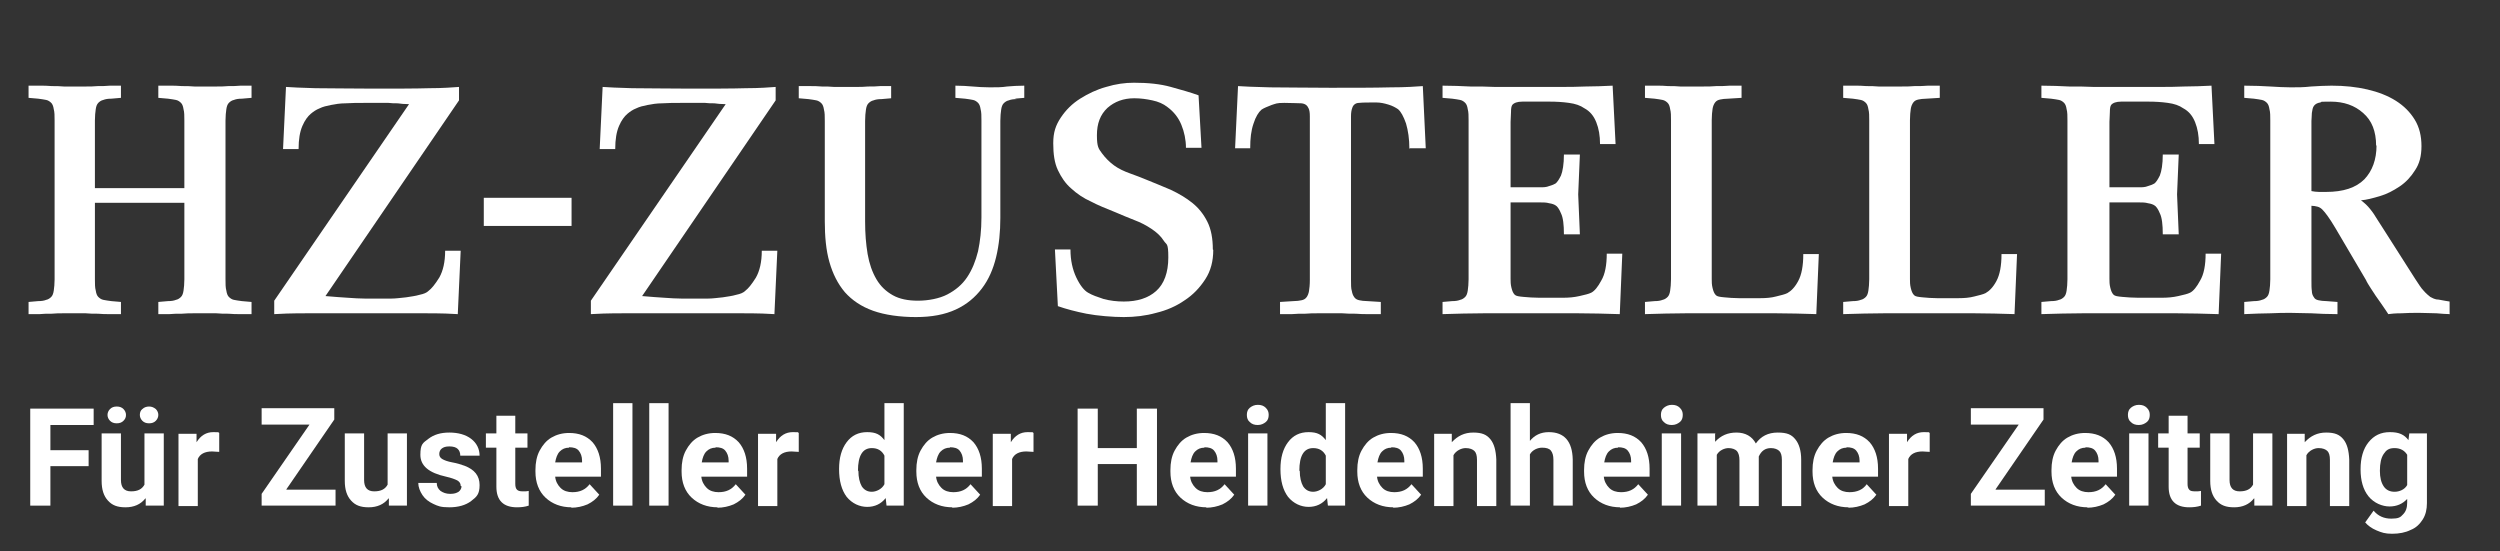 <?xml version="1.0" encoding="UTF-8"?>
<svg id="Ebene_1" xmlns="http://www.w3.org/2000/svg" version="1.1" xmlns:xlink="http://www.w3.org/1999/xlink" viewBox="0 0 595.3 131.2">
  <rect x="0" y="0" width="595.3" height="131.2" fill="#333333" stroke="none"/>
  <!-- Generator: Adobe Illustrator 29.0.1, SVG Export Plug-In . SVG Version: 2.1.0 Build 192)  -->
  <defs>
    <style>
      .st0 {
        fill: #fff;
      }

      .st1 {
        fill: none;
      }

      .st2 {
        isolation: isolate;
      }

      .st3 {
        clip-path: url(#clippath);
      }
    </style>
    <clipPath id="clippath">
      <rect class="st1" x="-26.6" width="710" height="131.2"/>
    </clipPath>
  </defs>
  <g class="st2">
    <g class="st2">
      <path class="st0" d="M59.9,74.8c-.8,0-1.6,0-2.6,0-1,0-1.9,0-2.9-.1-1,0-2,0-2.9-.1-.9,0-1.8,0-2.6,0s-1.6,0-2.6,0c-1,0-2,0-3,.1-1,0-2,0-3,.1-1,0-1.8,0-2.6,0v-2.9l2.3-.2c.8,0,1.4-.1,1.9-.3.5-.1.9-.4,1.2-.7.3-.3.5-.8.6-1.5.1-.7.2-1.6.2-2.7v-18.2h-21.3v18.2c0,1.1,0,2,.2,2.7.1.7.3,1.2.6,1.5.3.3.7.6,1.2.7.5.1,1.1.2,1.9.3l2.3.2v2.9c-.8,0-1.6,0-2.6,0-1,0-1.9,0-2.9-.1-1,0-2,0-2.9-.1-1,0-1.8,0-2.6,0s-1.6,0-2.6,0c-1,0-1.9,0-2.9.1-1,0-2,0-2.9.1-1,0-1.8,0-2.6,0v-2.9l2.3-.2c.8,0,1.4-.1,1.9-.3.5-.1.9-.4,1.2-.7.3-.3.5-.8.6-1.5.1-.7.2-1.6.2-2.7V28.7c0-1.1,0-2-.2-2.7-.1-.7-.3-1.2-.6-1.5-.3-.3-.7-.6-1.2-.7-.5-.1-1.1-.2-1.9-.3l-2.3-.2v-2.9c.8,0,1.6,0,2.6,0,1,0,1.9,0,2.9.1,1,0,2,0,2.9.1,1,0,1.8,0,2.6,0s1.6,0,2.6,0c1,0,1.9,0,2.9-.1,1,0,2,0,2.9-.1,1,0,1.8,0,2.6,0v2.9l-2.3.2c-.8,0-1.4.1-1.9.3-.5.1-.9.4-1.2.7-.3.3-.5.8-.6,1.5-.1.7-.2,1.6-.2,2.7v16.1h21.3v-16.1c0-1.1,0-2-.2-2.7-.1-.7-.3-1.2-.6-1.5-.3-.3-.7-.6-1.2-.7-.5-.1-1.1-.2-1.9-.3l-2.3-.2v-2.9c.8,0,1.6,0,2.6,0,1,0,2,0,3,.1,1,0,2,0,3,.1,1,0,1.8,0,2.6,0s1.6,0,2.6,0c.9,0,1.9,0,2.9-.1,1,0,2,0,2.9-.1,1,0,1.8,0,2.6,0v2.9l-2.3.2c-.8,0-1.4.1-1.9.3-.5.1-.9.4-1.2.7-.3.3-.5.8-.6,1.5-.1.7-.2,1.6-.2,2.7v37.8c0,1.1,0,2,.2,2.7.1.7.3,1.2.6,1.5.3.3.7.6,1.2.7.5.1,1.1.2,1.9.3l2.3.2v2.9Z"/>
      <path class="st0" d="M109,74.8c-1.3-.1-3.8-.2-7.6-.2-3.8,0-8.6,0-14.3,0s-10.4,0-14.1,0c-3.7,0-6.3.1-7.7.2v-3.2l32.1-46.8c-1.1,0-2-.1-2.7-.2-.7,0-1.5,0-2.2-.1-.7,0-1.5,0-2.4,0h-3.1c-1.8,0-3.3,0-4.7.1-1.3,0-2.5.2-3.5.4-1,.2-1.9.4-2.7.8-.8.3-1.5.8-2.1,1.3-.7.6-1.4,1.5-2,2.9s-.9,3.2-.9,5.5h-3.7l.7-14.8c1.3.1,3.6.2,7,.3,3.4,0,7.9.1,13.6.1s10.2,0,13.5-.1c3.3,0,5.7-.2,7.1-.3v3.2l-31.8,46.6c2.1.2,3.9.3,5.3.4,1.5.1,2.8.2,4.2.2h2.8c1,0,2.1,0,3.3,0,1.2,0,2.5-.2,3.6-.3,1.2-.2,2.2-.3,3.2-.6,1-.2,1.7-.5,2.1-.9.8-.6,1.6-1.6,2.6-3.2.9-1.6,1.4-3.7,1.4-6.4h3.7l-.7,15.3Z"/>
    </g>
    <g class="st2">
      <path class="st0" d="M115.2,53.8v-6.7h20.9v6.7h-20.9Z"/>
    </g>
    <g class="st2">
      <path class="st0" d="M184.4,74.8c-1.3-.1-3.8-.2-7.6-.2-3.8,0-8.6,0-14.3,0s-10.4,0-14.1,0c-3.7,0-6.3.1-7.7.2v-3.2l32.1-46.8c-1.1,0-2-.1-2.7-.2-.7,0-1.5,0-2.2-.1-.7,0-1.5,0-2.4,0h-3.1c-1.8,0-3.3,0-4.7.1-1.3,0-2.5.2-3.5.4-1,.2-1.9.4-2.7.8-.8.3-1.5.8-2.1,1.3-.7.6-1.4,1.5-2,2.9s-.9,3.2-.9,5.5h-3.7l.7-14.8c1.3.1,3.6.2,7,.3,3.4,0,7.9.1,13.6.1s10.2,0,13.5-.1c3.3,0,5.7-.2,7.1-.3v3.2l-31.8,46.6c2.1.2,3.9.3,5.3.4,1.5.1,2.8.2,4.2.2h2.8c1,0,2.1,0,3.3,0,1.2,0,2.5-.2,3.6-.3,1.2-.2,2.2-.3,3.2-.6,1-.2,1.7-.5,2.1-.9.8-.6,1.6-1.6,2.6-3.2.9-1.6,1.4-3.7,1.4-6.4h3.7l-.7,15.3Z"/>
      <path class="st0" d="M242.1,23.6c-.8,0-1.4.1-1.9.3-.5.1-.9.4-1.2.7-.3.3-.5.8-.6,1.5-.1.7-.2,1.6-.2,2.7v23.1c0,3.3-.3,6.4-1,9.3-.7,2.9-1.8,5.4-3.4,7.5-1.6,2.1-3.6,3.8-6.2,5-2.6,1.2-5.7,1.8-9.5,1.8s-7.4-.5-10.2-1.5c-2.8-1-5-2.5-6.7-4.4-1.7-2-2.9-4.4-3.7-7.2s-1.1-6.1-1.1-9.7v-23.9c0-1.1,0-2-.2-2.7-.1-.7-.3-1.2-.6-1.5-.3-.3-.7-.6-1.2-.7-.5-.1-1.1-.2-1.9-.3l-2.3-.2v-2.9c.8,0,1.6,0,2.6,0,1,0,1.9,0,2.9.1,1,0,2,0,2.9.1,1,0,1.8,0,2.6,0s1.6,0,2.6,0c1,0,1.9,0,2.9-.1,1,0,2,0,2.9-.1,1,0,1.8,0,2.6,0v2.9l-2.3.2c-.8,0-1.4.1-1.9.3-.5.1-.9.4-1.2.7-.3.3-.5.8-.6,1.5-.1.7-.2,1.6-.2,2.7v23.9c0,2.9.2,5.4.6,7.8.4,2.3,1.1,4.3,2.1,6,1,1.7,2.3,2.9,3.9,3.8,1.6.9,3.6,1.3,6,1.3s5.1-.5,7-1.5c1.9-1,3.5-2.3,4.7-4.1,1.2-1.8,2-3.8,2.6-6.2.5-2.4.8-5,.8-8v-23.1c0-1.1,0-2-.2-2.7-.1-.7-.3-1.2-.6-1.5-.3-.3-.7-.6-1.2-.7-.5-.1-1.1-.2-1.9-.3l-2.3-.2v-2.9c1.5,0,2.9.1,4.1.2,1.2.1,2.6.2,4.1.2s2.9,0,4.1-.2c1.2-.1,2.6-.2,4.1-.2v2.9l-2.3.2Z"/>
    </g>
    <g class="st2">
      <path class="st0" d="M288.9,59.5c0,2.7-.6,5-1.9,7-1.3,2-2.9,3.7-4.9,5-2,1.4-4.3,2.4-6.8,3-2.5.7-5.1,1-7.7,1s-6.3-.3-8.9-.8c-2.5-.5-4.8-1.1-6.8-1.8l-.7-13.5h3.7c0,2.6.5,4.8,1.4,6.7.9,1.9,1.9,3.1,2.8,3.6,1,.6,2.2,1,3.7,1.5,1.5.4,3.1.6,4.8.6,3.2,0,5.8-.8,7.7-2.5,1.9-1.7,2.9-4.4,2.9-8s-.4-2.9-1.1-4c-.7-1.1-1.7-2-2.9-2.8-1.2-.8-2.5-1.5-4.1-2.1-1.5-.6-3-1.2-4.6-1.9-2-.8-4-1.6-5.7-2.5-1.8-.8-3.4-1.9-4.7-3.1-1.4-1.2-2.4-2.7-3.2-4.4-.8-1.7-1.1-3.8-1.1-6.4s.6-4.3,1.8-6.1c1.2-1.8,2.7-3.3,4.6-4.5s4-2.2,6.2-2.8c2.3-.7,4.5-1,6.6-1,3.4,0,6.3.3,8.8,1,2.5.7,4.7,1.3,6.6,2l.7,12.5h-3.7c0-1.9-.4-3.8-1.1-5.5-.7-1.7-1.8-3.1-3.3-4.2-1-.8-2.2-1.3-3.6-1.6-1.4-.3-2.8-.5-4.3-.5-2.6,0-4.7.8-6.4,2.3-1.7,1.6-2.5,3.7-2.5,6.5s.4,3.2,1.2,4.3c.8,1.1,1.8,2.1,2.9,2.9s2.4,1.4,3.8,1.9c1.4.5,2.7,1,3.9,1.5,2,.8,3.9,1.6,5.8,2.4,1.9.9,3.6,1.9,5.1,3.1,1.5,1.2,2.7,2.7,3.6,4.5.9,1.8,1.3,4,1.3,6.6Z"/>
    </g>
    <g class="st2">
      <path class="st0" d="M335.6,35.4c0-2.3-.3-4.3-.8-6-.6-1.7-1.2-2.8-1.9-3.4-.6-.4-1.3-.8-2.3-1.1-1-.3-1.9-.5-2.9-.5-1.9,0-3.2,0-4.1.1-.8,0-1.4.5-1.6,1.2-.2.5-.3,1.2-.3,2,0,.8,0,1.5,0,2.1v36.8c0,1.2,0,2.1.2,2.7.1.6.3,1.1.6,1.5.3.4.7.6,1.2.7.5.1,1.1.2,1.9.2l3.2.2v2.9c-.8,0-1.7,0-2.8,0-1.1,0-2.2,0-3.2-.1-1.1,0-2.2,0-3.2-.1-1.1,0-2,0-2.8,0s-1.7,0-2.8,0c-1.1,0-2.2,0-3.2.1-1.1,0-2.2,0-3.2.1-1.1,0-2,0-2.8,0v-2.9l3.2-.2c.8,0,1.4-.1,1.9-.2.5-.1.9-.3,1.2-.7.3-.4.5-.9.6-1.5.1-.6.2-1.5.2-2.7V29.8c0-.5,0-1.2,0-2.1,0-.9-.1-1.5-.3-1.9-.3-.7-.8-1.1-1.7-1.2-.9,0-2.2-.1-4.1-.1s-2,.2-3,.5c-1,.4-1.8.7-2.4,1.1-.7.6-1.4,1.7-1.9,3.3-.6,1.7-.8,3.6-.8,5.9h-3.6l.7-14.8c1.3.1,3.8.2,7.7.3,3.8,0,8.6.1,14.3.1s10.4,0,14.2-.1c3.8,0,6.4-.2,7.8-.3l.7,14.8h-3.7Z"/>
      <path class="st0" d="M385.6,74.8c-3.4-.1-6.6-.2-9.8-.2-3.2,0-5.8,0-8,0h-6.6c-2.1,0-4.8,0-7.9,0s-6.4.1-9.8.2v-2.9l2.3-.2c.8,0,1.4-.1,1.9-.3.5-.1.9-.4,1.2-.7.3-.3.5-.8.6-1.5.1-.7.2-1.6.2-2.7V28.7c0-1.1,0-2-.2-2.7-.1-.7-.3-1.2-.6-1.5-.3-.3-.7-.6-1.2-.7-.5-.1-1.1-.2-1.9-.3l-2.3-.2v-2.9c2.3,0,4.5.1,6.6.2,2.1,0,4,0,5.8.1,1.8,0,3.4,0,4.7,0,1.4,0,2.4,0,3.2,0s1.8,0,3.2,0c1.3,0,2.9,0,4.7,0,1.8,0,3.7,0,5.8-.1,2.1,0,4.3-.1,6.5-.2l.7,13.9h-3.7c0-2-.3-3.7-.9-5.2-.6-1.5-1.5-2.6-2.8-3.3-1-.7-2.2-1.1-3.7-1.3-1.4-.2-3-.3-4.6-.3h-6.5c-1.2,0-2,.3-2.4.8-.2.3-.3.8-.3,1.7,0,.9-.1,1.6-.1,2.3v15.6h7c.8,0,1.5,0,2.2-.3.7-.2,1.2-.4,1.5-.6.4-.3.8-.9,1.3-1.9.4-1,.7-2.7.7-5h3.8l-.4,9.5.4,9.5h-3.8c0-2.3-.2-4-.7-5-.4-1-.9-1.7-1.3-1.9-.3-.2-.8-.4-1.5-.5-.7-.2-1.4-.2-2.2-.2h-7v18.2c0,.6,0,1.3.2,2.1s.4,1.3.8,1.7c.3.3,1,.4,2.1.5,1.1.1,2.4.2,3.7.2s2.5,0,3.7,0c1.1,0,1.8,0,2,0,1.3,0,2.6-.1,3.9-.4,1.3-.3,2.2-.5,2.8-.8.8-.4,1.6-1.4,2.4-2.9.9-1.5,1.3-3.7,1.3-6.4h3.7l-.6,14.4Z"/>
      <path class="st0" d="M432.6,74.8c-3.4-.1-6.6-.2-9.6-.2-3,0-5.5,0-7.6,0h-6.4c-2,0-4.6,0-7.6,0-3,0-6.3.1-9.7.2v-2.9l2.3-.2c.8,0,1.4-.1,1.9-.3.5-.1.9-.4,1.2-.7.3-.3.5-.8.6-1.5.1-.7.2-1.6.2-2.7V28.7c0-1.1,0-2-.2-2.7-.1-.7-.3-1.2-.6-1.5-.3-.3-.7-.6-1.2-.7-.5-.1-1.1-.2-1.9-.3l-2.3-.2v-2.9c.8,0,1.6,0,2.6,0,1,0,2,0,2.9.1,1,0,2,0,2.9.1,1,0,1.8,0,2.6,0s1.7,0,2.8,0c1.1,0,2.2,0,3.2-.1,1.1,0,2.2,0,3.2-.1,1.1,0,2,0,2.8,0v2.9l-3.2.2c-.8,0-1.4.1-1.9.2-.5.1-.9.3-1.2.7-.3.4-.5.9-.6,1.5-.1.7-.2,1.6-.2,2.7v37.9c0,.6,0,1.3.2,2.1.2.8.4,1.3.8,1.7.3.3.9.4,2,.5,1.1.1,2.2.2,3.4.2s2.3,0,3.4,0c1,0,1.6,0,1.8,0,1.3,0,2.6-.1,3.7-.4,1.2-.3,2.1-.5,2.7-.8.9-.5,1.8-1.4,2.6-2.9.8-1.5,1.2-3.6,1.2-6.4h3.7l-.6,14.3Z"/>
      <path class="st0" d="M479.8,74.8c-3.4-.1-6.6-.2-9.6-.2-3,0-5.5,0-7.6,0h-6.4c-2,0-4.6,0-7.6,0-3,0-6.3.1-9.7.2v-2.9l2.3-.2c.8,0,1.4-.1,1.9-.3.5-.1.9-.4,1.2-.7.3-.3.5-.8.6-1.5.1-.7.2-1.6.2-2.7V28.7c0-1.1,0-2-.2-2.7-.1-.7-.3-1.2-.6-1.5-.3-.3-.7-.6-1.2-.7-.5-.1-1.1-.2-1.9-.3l-2.3-.2v-2.9c.8,0,1.6,0,2.6,0,1,0,2,0,2.9.1,1,0,2,0,2.9.1,1,0,1.8,0,2.6,0s1.7,0,2.8,0c1.1,0,2.2,0,3.2-.1,1.1,0,2.2,0,3.2-.1,1.1,0,2,0,2.8,0v2.9l-3.2.2c-.8,0-1.4.1-1.9.2-.5.1-.9.3-1.2.7-.3.4-.5.9-.6,1.5-.1.7-.2,1.6-.2,2.7v37.9c0,.6,0,1.3.2,2.1.2.8.4,1.3.8,1.7.3.3.9.4,2,.5,1.1.1,2.2.2,3.4.2s2.3,0,3.4,0c1,0,1.6,0,1.8,0,1.3,0,2.6-.1,3.7-.4,1.2-.3,2.1-.5,2.7-.8.9-.5,1.8-1.4,2.6-2.9.8-1.5,1.2-3.6,1.2-6.4h3.7l-.6,14.3Z"/>
      <path class="st0" d="M528.2,74.8c-3.4-.1-6.6-.2-9.8-.2-3.2,0-5.8,0-8,0h-6.6c-2.1,0-4.8,0-7.9,0s-6.4.1-9.8.2v-2.9l2.3-.2c.8,0,1.4-.1,1.9-.3.5-.1.9-.4,1.2-.7.3-.3.5-.8.6-1.5.1-.7.2-1.6.2-2.7V28.7c0-1.1,0-2-.2-2.7-.1-.7-.3-1.2-.6-1.5-.3-.3-.7-.6-1.2-.7-.5-.1-1.1-.2-1.9-.3l-2.3-.2v-2.9c2.3,0,4.5.1,6.6.2,2.1,0,4,0,5.8.1,1.8,0,3.4,0,4.7,0,1.4,0,2.4,0,3.2,0s1.8,0,3.2,0c1.3,0,2.9,0,4.7,0,1.8,0,3.7,0,5.8-.1,2.1,0,4.3-.1,6.5-.2l.7,13.9h-3.7c0-2-.3-3.7-.9-5.2-.6-1.5-1.5-2.6-2.8-3.3-1-.7-2.2-1.1-3.7-1.3-1.4-.2-3-.3-4.6-.3h-6.5c-1.2,0-2,.3-2.4.8-.2.3-.3.8-.3,1.7,0,.9-.1,1.6-.1,2.3v15.6h7c.8,0,1.5,0,2.2-.3.7-.2,1.2-.4,1.5-.6.4-.3.8-.9,1.3-1.9.4-1,.7-2.7.7-5h3.8l-.4,9.5.4,9.5h-3.8c0-2.3-.2-4-.7-5-.4-1-.9-1.7-1.3-1.9-.3-.2-.8-.4-1.5-.5-.7-.2-1.4-.2-2.2-.2h-7v18.2c0,.6,0,1.3.2,2.1s.4,1.3.8,1.7c.3.3,1,.4,2.1.5,1.1.1,2.4.2,3.7.2s2.5,0,3.7,0c1.1,0,1.8,0,2,0,1.3,0,2.6-.1,3.9-.4,1.3-.3,2.2-.5,2.8-.8.8-.4,1.6-1.4,2.4-2.9.9-1.5,1.3-3.7,1.3-6.4h3.7l-.6,14.4Z"/>
      <path class="st0" d="M583.4,74.8c-.9,0-2-.1-3.2-.2-1.2,0-2.6-.1-4.1-.1s-2.9,0-4.3.1c-1.4,0-2.4.1-3.1.2-.2-.3-.5-.8-1-1.5-.5-.7-1-1.5-1.6-2.3-.6-.8-1.1-1.7-1.6-2.4-.5-.8-.9-1.4-1.1-1.9l-7.3-12.4c-.7-1.2-1.3-2.1-1.8-2.8-.5-.7-.9-1.2-1.3-1.6-.4-.4-.8-.6-1.2-.7-.4-.1-.9-.2-1.4-.2v17.6c0,1.2,0,2.1.1,2.7,0,.6.2,1.1.5,1.5.2.4.6.6,1.1.7.5.1,1.1.2,1.9.2l2.6.2v2.9c-2.4,0-4.5-.1-6.2-.2-1.7,0-3.3-.1-4.9-.1s-3.1,0-4.9.1c-1.7,0-3.8.1-6.2.2v-2.9l2.3-.2c.8,0,1.4-.1,1.9-.3.5-.1.9-.4,1.2-.7.3-.3.5-.8.6-1.5.1-.7.2-1.6.2-2.7V28.7c0-1.1,0-2-.2-2.7-.1-.7-.3-1.2-.6-1.5-.3-.3-.7-.6-1.2-.7-.5-.1-1.1-.2-1.9-.3l-2.3-.2v-2.9c2.4,0,4.5.1,6.2.2,1.7.1,3.3.2,4.9.2s3.1,0,4.8-.2c1.7-.1,3.3-.2,4.9-.2,3.1,0,5.9.3,8.5.9,2.6.6,4.9,1.5,6.8,2.7,1.9,1.2,3.4,2.7,4.5,4.5,1.1,1.8,1.6,3.9,1.6,6.3s-.5,4.2-1.5,5.7c-1,1.6-2.2,2.9-3.7,3.9-1.5,1-3,1.8-4.7,2.3-1.7.5-3.2.9-4.5,1,.5.4.9.7,1.2,1,.3.3.7.7,1,1.1s.8,1,1.2,1.7c.4.7,1,1.5,1.6,2.5l7.9,12.4c.8,1.2,1.4,2.2,2,2.8.6.7,1.1,1.1,1.6,1.5.5.3,1,.5,1.5.6.5,0,1.2.2,1.9.3l1.2.2v2.9ZM565.8,34.7c0-3.4-1-6-3.1-7.8-2-1.8-4.6-2.7-7.7-2.7s-1.8,0-2.5.2c-.7.1-1.2.4-1.5.8-.3.4-.4,1-.5,1.7,0,.7-.1,1.4-.1,1.9v16.7c.6.1,1.1.2,1.8.2.6,0,1.2,0,1.7,0,4.1,0,7.1-1,9.1-3,1.9-2,2.9-4.7,2.9-8.1Z"/>
    </g>
  </g>
  <g class="st3">
    <g class="st2">
      <g class="st2">
        <path class="st0" d="M21.1,111h-9.1v9.4h-4.8v-23.1h15.1v3.9h-10.3v6h9.1v3.8Z"/>
        <path class="st0" d="M34.6,118.7c-1.1,1.4-2.7,2.1-4.7,2.1s-3.2-.5-4.2-1.6-1.5-2.6-1.5-4.7v-11.3h4.6v11.1c0,1.8.8,2.7,2.4,2.7s2.6-.5,3.2-1.6v-12.2h4.6v17.2h-4.3v-1.7ZM30,98.8c0,.6-.2,1-.6,1.4-.4.4-.9.6-1.6.6s-1.2-.2-1.6-.6c-.4-.4-.6-.9-.6-1.4s.2-1,.6-1.4c.4-.4.9-.6,1.6-.6s1.2.2,1.6.6.6.9.6,1.4ZM33.3,98.8c0-.6.2-1.1.6-1.4.4-.4,1-.6,1.6-.6s1.1.2,1.6.6c.4.4.6.9.6,1.4s-.2,1-.6,1.4-.9.6-1.6.6-1.2-.2-1.6-.6c-.4-.4-.6-.9-.6-1.4Z"/>
        <path class="st0" d="M52.2,107.6c-.6,0-1.2-.1-1.7-.1-1.7,0-2.9.6-3.4,1.8v11.2h-4.6v-17.2h4.3v2c1-1.6,2.3-2.4,4-2.4s1,0,1.4.2v4.4Z"/>
      </g>
      <g class="st2">
        <path class="st0" d="M68.2,116.6h11.7v3.8h-17.6v-2.8l11.4-16.5h-11.4v-3.9h17.3v2.7l-11.4,16.6Z"/>
      </g>
      <g class="st2">
        <path class="st0" d="M92.5,118.7c-1.1,1.4-2.7,2.1-4.7,2.1s-3.2-.5-4.2-1.6-1.5-2.6-1.5-4.7v-11.3h4.6v11.1c0,1.8.8,2.7,2.4,2.7s2.6-.5,3.2-1.6v-12.2h4.6v17.2h-4.3v-1.7Z"/>
        <path class="st0" d="M109.7,115.7c0-.6-.3-1-.8-1.3-.6-.3-1.4-.6-2.7-.9-4.1-.9-6.1-2.6-6.1-5.2s.6-2.8,1.9-3.8,2.9-1.5,5-1.5,3.9.5,5.2,1.5c1.3,1,2,2.4,2,4h-4.6c0-.7-.2-1.2-.6-1.6s-1.1-.6-2-.6-1.4.2-1.8.5c-.4.3-.6.8-.6,1.3s.2.9.7,1.2,1.3.6,2.4.8,2.1.5,2.9.8c2.4.9,3.6,2.4,3.6,4.6s-.7,2.8-2,3.8-3.1,1.5-5.2,1.5-2.7-.3-3.8-.8c-1.1-.5-2-1.2-2.6-2.1s-1-1.9-1-2.9h4.4c0,.8.3,1.4.9,1.9.6.4,1.3.7,2.3.7s1.5-.2,2-.5c.4-.3.7-.8.7-1.3Z"/>
        <path class="st0" d="M122.7,99v4.2h2.9v3.4h-2.9v8.6c0,.6.1,1.1.4,1.4s.7.4,1.4.4,1,0,1.4-.1v3.5c-.9.3-1.8.4-2.8.4-3.2,0-4.9-1.6-4.9-4.9v-9.3h-2.5v-3.4h2.5v-4.2h4.6Z"/>
        <path class="st0" d="M136.1,120.8c-2.5,0-4.6-.8-6.2-2.3-1.6-1.5-2.4-3.6-2.4-6.2v-.4c0-1.7.3-3.3,1-4.6s1.6-2.4,2.8-3.1c1.2-.7,2.6-1.1,4.2-1.1,2.4,0,4.2.7,5.6,2.2,1.3,1.5,2,3.6,2,6.3v1.9h-10.9c.1,1.1.6,2,1.3,2.7.7.7,1.7,1,2.8,1,1.8,0,3.1-.6,4.1-1.9l2.3,2.5c-.7,1-1.6,1.7-2.8,2.3-1.2.5-2.5.8-3.9.8ZM135.5,106.6c-.9,0-1.6.3-2.2.9-.6.6-.9,1.5-1.1,2.6h6.4v-.4c0-1-.3-1.8-.8-2.4-.5-.6-1.3-.8-2.3-.8Z"/>
        <path class="st0" d="M150.6,120.4h-4.6v-24.4h4.6v24.4Z"/>
        <path class="st0" d="M159.2,120.4h-4.6v-24.4h4.6v24.4Z"/>
        <path class="st0" d="M170.9,120.8c-2.5,0-4.6-.8-6.2-2.3-1.6-1.5-2.4-3.6-2.4-6.2v-.4c0-1.7.3-3.3,1-4.6s1.6-2.4,2.8-3.1c1.2-.7,2.6-1.1,4.2-1.1,2.4,0,4.2.7,5.6,2.2,1.3,1.5,2,3.6,2,6.3v1.9h-10.9c.1,1.1.6,2,1.3,2.7.7.7,1.7,1,2.8,1,1.8,0,3.1-.6,4.1-1.9l2.3,2.5c-.7,1-1.6,1.7-2.8,2.3-1.2.5-2.5.8-3.9.8ZM170.4,106.6c-.9,0-1.6.3-2.2.9-.6.6-.9,1.5-1.1,2.6h6.4v-.4c0-1-.3-1.8-.8-2.4-.5-.6-1.3-.8-2.3-.8Z"/>
        <path class="st0" d="M190.2,107.6c-.6,0-1.2-.1-1.7-.1-1.7,0-2.9.6-3.4,1.8v11.2h-4.6v-17.2h4.3v2c1-1.6,2.3-2.4,4-2.4s1,0,1.4.2v4.4Z"/>
        <path class="st0" d="M199.8,111.7c0-2.7.6-4.8,1.8-6.4s2.8-2.4,4.9-2.4,3.1.6,4.1,1.9v-8.8h4.6v24.4h-4.1l-.2-1.8c-1.1,1.4-2.6,2.1-4.4,2.1s-3.6-.8-4.9-2.4c-1.2-1.6-1.8-3.8-1.8-6.6ZM204.4,112.1c0,1.6.3,2.8.8,3.7.6.9,1.4,1.3,2.4,1.3s2.4-.6,3-1.8v-6.8c-.6-1.2-1.6-1.8-3-1.8-2.2,0-3.3,1.8-3.3,5.4Z"/>
        <path class="st0" d="M226.8,120.8c-2.5,0-4.6-.8-6.2-2.3-1.6-1.5-2.4-3.6-2.4-6.2v-.4c0-1.7.3-3.3,1-4.6s1.6-2.4,2.8-3.1c1.2-.7,2.6-1.1,4.2-1.1,2.4,0,4.2.7,5.6,2.2,1.3,1.5,2,3.6,2,6.3v1.9h-10.9c.1,1.1.6,2,1.3,2.7.7.7,1.7,1,2.8,1,1.8,0,3.1-.6,4.1-1.9l2.3,2.5c-.7,1-1.6,1.7-2.8,2.3-1.2.5-2.5.8-3.9.8ZM226.2,106.6c-.9,0-1.6.3-2.2.9-.6.6-.9,1.5-1.1,2.6h6.4v-.4c0-1-.3-1.8-.8-2.4-.5-.6-1.3-.8-2.3-.8Z"/>
        <path class="st0" d="M246.1,107.6c-.6,0-1.2-.1-1.7-.1-1.7,0-2.9.6-3.4,1.8v11.2h-4.6v-17.2h4.3v2c1-1.6,2.3-2.4,4-2.4s1,0,1.4.2v4.4Z"/>
        <path class="st0" d="M275.5,120.4h-4.8v-9.9h-9.3v9.9h-4.8v-23.1h4.8v9.4h9.3v-9.4h4.8v23.1Z"/>
        <path class="st0" d="M287.3,120.8c-2.5,0-4.6-.8-6.2-2.3-1.6-1.5-2.4-3.6-2.4-6.2v-.4c0-1.7.3-3.3,1-4.6s1.6-2.4,2.8-3.1c1.2-.7,2.6-1.1,4.2-1.1,2.4,0,4.2.7,5.6,2.2,1.3,1.5,2,3.6,2,6.3v1.9h-10.9c.1,1.1.6,2,1.3,2.7.7.7,1.7,1,2.8,1,1.8,0,3.1-.6,4.1-1.9l2.3,2.5c-.7,1-1.6,1.7-2.8,2.3-1.2.5-2.5.8-3.9.8ZM286.8,106.6c-.9,0-1.6.3-2.2.9-.6.6-.9,1.5-1.1,2.6h6.4v-.4c0-1-.3-1.8-.8-2.4-.5-.6-1.3-.8-2.3-.8Z"/>
        <path class="st0" d="M296.9,98.8c0-.7.2-1.3.7-1.7s1.1-.7,1.9-.7,1.4.2,1.9.7.7,1,.7,1.7-.2,1.3-.7,1.7c-.5.4-1.1.7-1.9.7s-1.4-.2-1.9-.7c-.5-.4-.7-1-.7-1.7ZM301.8,120.4h-4.6v-17.2h4.6v17.2Z"/>
        <path class="st0" d="M304.9,111.7c0-2.7.6-4.8,1.8-6.4,1.2-1.6,2.8-2.4,4.9-2.4s3.1.6,4.1,1.9v-8.8h4.6v24.4h-4.1l-.2-1.8c-1.1,1.4-2.6,2.1-4.4,2.1s-3.6-.8-4.9-2.4c-1.2-1.6-1.8-3.8-1.8-6.6ZM309.5,112.1c0,1.6.3,2.8.8,3.7.6.9,1.4,1.3,2.4,1.3s2.4-.6,3-1.8v-6.8c-.6-1.2-1.6-1.8-3-1.8-2.2,0-3.3,1.8-3.3,5.4Z"/>
        <path class="st0" d="M331.8,120.8c-2.5,0-4.6-.8-6.2-2.3s-2.4-3.6-2.4-6.2v-.4c0-1.7.3-3.3,1-4.6s1.6-2.4,2.8-3.1c1.2-.7,2.6-1.1,4.2-1.1,2.4,0,4.2.7,5.6,2.2,1.3,1.5,2,3.6,2,6.3v1.9h-10.9c.1,1.1.6,2,1.3,2.7.7.7,1.7,1,2.8,1,1.8,0,3.1-.6,4.1-1.9l2.3,2.5c-.7,1-1.6,1.7-2.8,2.3-1.2.5-2.5.8-3.9.8ZM331.3,106.6c-.9,0-1.6.3-2.2.9-.6.6-.9,1.5-1.1,2.6h6.4v-.4c0-1-.3-1.8-.8-2.4-.5-.6-1.3-.8-2.3-.8Z"/>
        <path class="st0" d="M345.7,103.3v2c1.4-1.5,3-2.3,5.1-2.3s3.2.5,4.1,1.6,1.3,2.7,1.4,4.8v11.1h-4.6v-11c0-1-.2-1.7-.6-2.1-.4-.4-1.1-.7-2.1-.7s-2.3.6-2.9,1.7v12.1h-4.6v-17.2h4.3Z"/>
        <path class="st0" d="M364.2,105.1c1.2-1.5,2.7-2.2,4.6-2.2,3.7,0,5.6,2.2,5.7,6.5v11h-4.6v-10.9c0-1-.2-1.7-.6-2.2-.4-.5-1.1-.7-2.1-.7s-2.3.5-2.9,1.6v12.2h-4.6v-24.4h4.6v9.1Z"/>
        <path class="st0" d="M385.8,120.8c-2.5,0-4.6-.8-6.2-2.3s-2.4-3.6-2.4-6.2v-.4c0-1.7.3-3.3,1-4.6s1.6-2.4,2.8-3.1c1.2-.7,2.6-1.1,4.2-1.1,2.4,0,4.2.7,5.6,2.2,1.3,1.5,2,3.6,2,6.3v1.9h-10.9c.1,1.1.6,2,1.3,2.7.7.7,1.7,1,2.8,1,1.8,0,3.1-.6,4.1-1.9l2.3,2.5c-.7,1-1.6,1.7-2.8,2.3-1.2.5-2.5.8-3.9.8ZM385.3,106.6c-.9,0-1.6.3-2.2.9-.6.6-.9,1.5-1.1,2.6h6.4v-.4c0-1-.3-1.8-.8-2.4-.5-.6-1.3-.8-2.3-.8Z"/>
        <path class="st0" d="M395.5,98.8c0-.7.2-1.3.7-1.7.5-.4,1.1-.7,1.9-.7s1.4.2,1.9.7.7,1,.7,1.7-.2,1.3-.7,1.7c-.5.4-1.1.7-1.9.7s-1.4-.2-1.9-.7c-.5-.4-.7-1-.7-1.7ZM400.3,120.4h-4.6v-17.2h4.6v17.2Z"/>
        <path class="st0" d="M408.4,103.3v1.9c1.4-1.5,3-2.2,5.1-2.2s3.7.9,4.6,2.6c1.2-1.7,2.9-2.6,5.2-2.6s3.3.5,4.2,1.6c.9,1.1,1.4,2.7,1.4,4.9v11h-4.6v-11c0-1-.2-1.7-.6-2.1-.4-.4-1.1-.7-2-.7-1.4,0-2.3.7-2.9,2v11.8s-4.6,0-4.6,0v-10.9c0-1-.2-1.7-.6-2.2-.4-.4-1.1-.7-2-.7s-2.2.5-2.8,1.6v12.1h-4.6v-17.2h4.3Z"/>
        <path class="st0" d="M440.2,120.8c-2.5,0-4.6-.8-6.2-2.3-1.6-1.5-2.4-3.6-2.4-6.2v-.4c0-1.7.3-3.3,1-4.6s1.6-2.4,2.8-3.1c1.2-.7,2.6-1.1,4.2-1.1,2.4,0,4.2.7,5.6,2.2,1.3,1.5,2,3.6,2,6.3v1.9h-10.9c.1,1.1.6,2,1.3,2.7.7.7,1.7,1,2.8,1,1.8,0,3.2-.6,4.1-1.9l2.3,2.5c-.7,1-1.6,1.7-2.8,2.3-1.2.5-2.5.8-3.9.8ZM439.7,106.6c-.9,0-1.6.3-2.2.9-.6.6-.9,1.5-1.1,2.6h6.4v-.4c0-1-.3-1.8-.8-2.4-.5-.6-1.3-.8-2.3-.8Z"/>
        <path class="st0" d="M459.5,107.6c-.6,0-1.2-.1-1.7-.1-1.7,0-2.9.6-3.4,1.8v11.2h-4.6v-17.2h4.3v2c1-1.6,2.3-2.4,4-2.4s1,0,1.4.2v4.4Z"/>
        <path class="st0" d="M475.2,116.6h11.7v3.8h-17.6v-2.8l11.4-16.5h-11.4v-3.9h17.3v2.7l-11.4,16.6Z"/>
        <path class="st0" d="M497.1,120.8c-2.5,0-4.6-.8-6.2-2.3s-2.4-3.6-2.4-6.2v-.4c0-1.7.3-3.3,1-4.6s1.6-2.4,2.8-3.1c1.2-.7,2.6-1.1,4.2-1.1,2.4,0,4.2.7,5.6,2.2,1.3,1.5,2,3.6,2,6.3v1.9h-10.9c.1,1.1.6,2,1.3,2.7.7.7,1.7,1,2.8,1,1.8,0,3.1-.6,4.1-1.9l2.3,2.5c-.7,1-1.6,1.7-2.8,2.3-1.2.5-2.5.8-3.9.8ZM496.6,106.6c-.9,0-1.6.3-2.2.9-.6.6-.9,1.5-1.1,2.6h6.4v-.4c0-1-.3-1.8-.8-2.4-.5-.6-1.3-.8-2.3-.8Z"/>
        <path class="st0" d="M506.7,98.8c0-.7.2-1.3.7-1.7.5-.4,1.1-.7,1.9-.7s1.4.2,1.9.7.7,1,.7,1.7-.2,1.3-.7,1.7c-.5.4-1.1.7-1.9.7s-1.4-.2-1.9-.7c-.5-.4-.7-1-.7-1.7ZM511.6,120.4h-4.6v-17.2h4.6v17.2Z"/>
        <path class="st0" d="M520.9,99v4.2h2.9v3.4h-2.9v8.6c0,.6.1,1.1.4,1.4.2.3.7.4,1.4.4s1,0,1.4-.1v3.5c-.9.3-1.8.4-2.8.4-3.2,0-4.9-1.6-4.9-4.9v-9.3h-2.5v-3.4h2.5v-4.2h4.6Z"/>
        <path class="st0" d="M536.7,118.7c-1.1,1.4-2.7,2.1-4.7,2.1s-3.2-.5-4.2-1.6-1.5-2.6-1.5-4.7v-11.3h4.6v11.1c0,1.8.8,2.7,2.4,2.7s2.6-.5,3.2-1.6v-12.2h4.6v17.2h-4.3v-1.7Z"/>
        <path class="st0" d="M548.8,103.3v2c1.4-1.5,3-2.3,5.1-2.3s3.2.5,4.1,1.6,1.3,2.7,1.4,4.8v11.1h-4.6v-11c0-1-.2-1.7-.6-2.1-.4-.4-1.1-.7-2.1-.7s-2.3.6-2.9,1.7v12.1h-4.6v-17.2h4.3Z"/>
        <path class="st0" d="M562.1,111.7c0-2.6.6-4.8,1.9-6.4,1.3-1.6,2.9-2.4,5.1-2.4s3.4.6,4.4,1.9l.2-1.6h4.2v16.6c0,1.5-.3,2.8-1,3.9-.7,1.1-1.6,2-2.9,2.5-1.2.6-2.7.9-4.4.9s-2.5-.3-3.7-.8c-1.2-.5-2.1-1.2-2.7-1.9l2-2.8c1.1,1.3,2.5,1.9,4.2,1.9s2.2-.3,2.8-1c.7-.7,1-1.6,1-2.8v-.9c-1.1,1.2-2.5,1.8-4.2,1.8s-3.7-.8-5-2.4c-1.3-1.6-1.9-3.8-1.9-6.4v-.2ZM566.7,112.1c0,1.6.3,2.8.9,3.7.6.9,1.5,1.3,2.6,1.3s2.4-.5,3-1.6v-7.2c-.6-1-1.6-1.6-3-1.6s-2,.5-2.6,1.4-.9,2.2-.9,4Z"/>
      </g>
    </g>
  </g>
</svg>